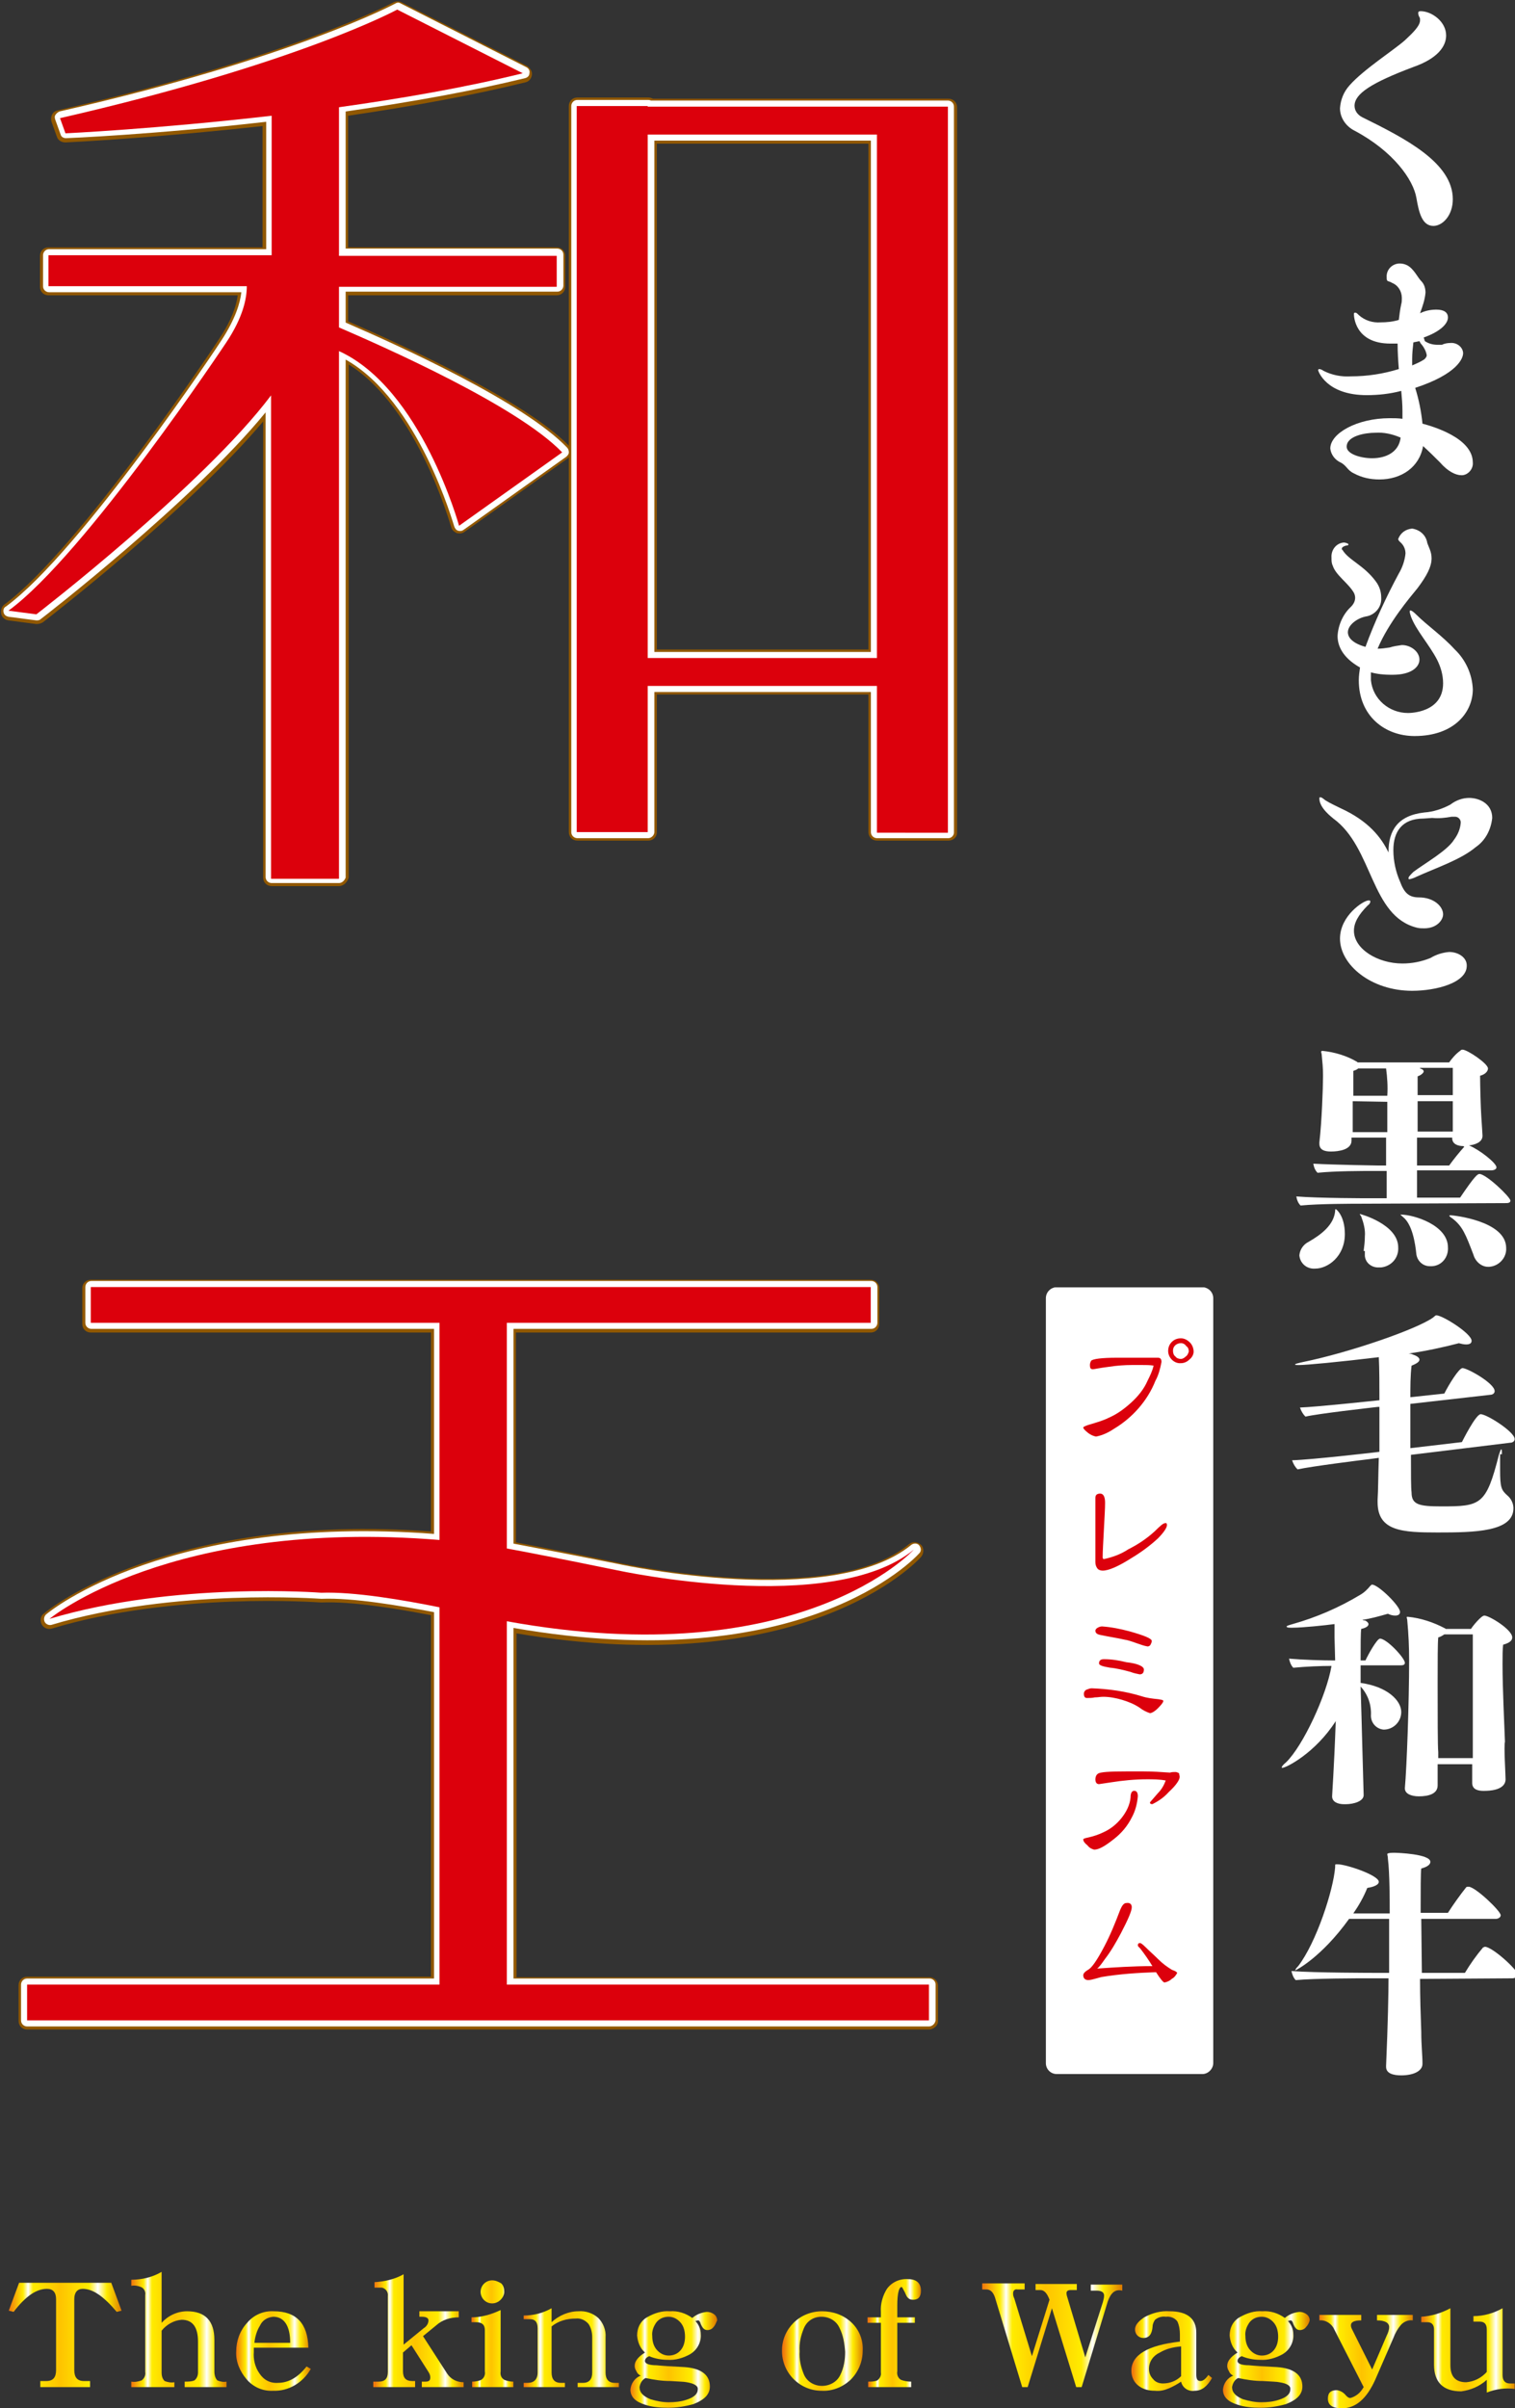 <?xml version="1.0" encoding="utf-8"?>
<!-- Generator: Adobe Illustrator 25.0.1, SVG Export Plug-In . SVG Version: 6.00 Build 0)  -->
<svg version="1.1" id="レイヤー_1" xmlns="http://www.w3.org/2000/svg" xmlns:xlink="http://www.w3.org/1999/xlink" x="0px"
	 y="0px" width="249.8px" height="397px" viewBox="0 0 249.8 397" style="enable-background:new 0 0 249.8 397;"
	 xml:space="preserve">
<rect x="0" y="0" width="249.8" height="397" fill="#333333" stroke="none"/>
<style type="text/css">
	.st0{fill:#FFFFFF;}
	.st1{fill:url(#パス_24943_1_);}
	.st2{fill:url(#パス_24944_1_);}
	.st3{fill:url(#パス_24945_1_);}
	.st4{fill:url(#パス_24946_1_);}
	.st5{fill:url(#パス_24947_1_);}
	.st6{fill:url(#パス_24948_1_);}
	.st7{fill:url(#パス_24949_1_);}
	.st8{fill:url(#パス_24950_1_);}
	.st9{fill:url(#パス_24951_1_);}
	.st10{fill:url(#パス_24952_1_);}
	.st11{fill:url(#パス_24953_1_);}
	.st12{fill:url(#パス_24954_1_);}
	.st13{fill:url(#パス_24955_1_);}
	.st14{fill:url(#パス_24956_1_);}
	.st15{fill:#915800;}
	.st16{fill:#DC000C;}
</style>
<g id="グループ_9023" transform="translate(-564.553 -4214.22)">
	<g id="グループ_8863" transform="translate(-632.703 3956.764)">
		<path id="パス_26091" class="st0" d="M1420.6,279c-1.4-0.7-2.4-2.1-2.4-3.7c0.1-1.4,0.6-2.7,1.6-3.8c2.3-2.6,7.3-5.8,9.1-7.4
			c1.4-1.3,2.5-2.4,2.5-3.3c0-0.2,0-0.4-0.1-0.5c-0.1-0.2-0.2-0.4-0.2-0.7c0-0.2,0.1-0.3,0.4-0.3c1.8,0,4.2,1.7,4.2,4
			c0,1.8-1.4,3.8-5.4,5.2c-6.9,2.6-9.7,4.4-9.7,6.4c0,0.8,0.5,1.5,1.3,1.9c7.1,3.5,14.9,7.5,14.9,13.5c0,2.7-1.7,4.4-3.2,4.4
			c-1.9,0-2.4-2.3-2.8-4.6C1430.3,287.1,1427,282.4,1420.6,279z"/>
		<path id="パス_26092" class="st0" d="M1432.2,313.7c0.6,0.4,1.3,0.6,2.1,0.6c0.2,0,0.5,0,0.7,0c0.4-0.2,0.9-0.3,1.4-0.3
			c1-0.1,2,0.6,2.1,1.6c0,0,0,0.1,0,0.1c0,0.8-0.9,3.4-7.9,5.7c0.6,1.9,1,3.9,1.2,5.9c1.5,0.4,8.3,2.3,8.3,6.4c0.1,1-0.7,2-1.7,2.1
			c-0.1,0-0.2,0-0.2,0c-0.9,0-2.2-0.6-3.5-2.1c-0.9-0.9-1.8-1.8-2.8-2.7c-0.6,3.5-3.6,5.5-7.2,5.5c-1.5,0-2.9-0.3-4.2-1
			c-1.1-0.5-1.2-1.3-2.2-1.8c-0.9-0.4-1.6-1.3-1.7-2.3c0-2.5,4.4-5,9.8-5c0.7,0,1.4,0,2.1,0.1c0-0.4,0-0.9,0-1.3
			c0-1.1-0.1-2.2-0.2-3.3c-1.9,0.5-3.8,0.7-5.7,0.7c-6.7,0-8-4-8-4.1c0-0.1,0.1-0.2,0.1-0.2c0,0,0,0,0,0c0.3,0,0.5,0.1,0.8,0.3
			c1.4,0.7,2.9,1,4.5,0.9c2.7,0,5.3-0.4,7.9-1.2c-0.1-1.3-0.2-2.7-0.2-4.2c-0.4,0-0.8,0-1.2,0c-5.9,0-6-4.6-6-4.8
			c0-0.2,0-0.3,0.2-0.3s0.3,0.1,0.6,0.4c1,0.9,2.3,1.3,3.6,1.2c1,0,2-0.1,3-0.4c0.1-0.8,0.2-1.7,0.4-2.6c0.1-0.3,0.1-0.7,0.1-1
			c0-1.1-0.6-2.1-1.6-2.5c-0.6-0.4-0.9-0.1-0.9-0.8v-0.1c-0.1-1.2,0.8-2.2,2-2.3c0.1,0,0.1,0,0.2,0c0.4,0,0.8,0.1,1.2,0.3
			c1.1,0.6,1.7,2,2.3,2.6c0.5,0.5,0.7,1.2,0.7,1.9c-0.1,1.2-0.5,2.3-0.9,3.4c0.8-0.4,1.7-0.6,2.7-0.6c1.3,0,1.9,0.5,1.9,1.3
			c0,1-1.2,2.3-4,3.3L1432.2,313.7z M1424,328.8c-1.6,0-4.7,0.5-4.7,2.3c0,1.2,2.3,1.9,4.2,1.9c2.3,0,4.4-1,4.7-3.4
			C1426.8,329,1425.4,328.7,1424,328.8L1424,328.8z M1430.3,313.9c-0.1,0.9-0.2,1.8-0.2,2.7c0,0.4,0,0.8,0,1.1c0.7-0.3,1.4-0.6,2-1
			c0.2-0.2,0.4-0.4,0.4-0.7c-0.1-0.6-0.4-1.2-0.8-1.7c-0.2-0.2-0.3-0.4-0.4-0.6L1430.3,313.9z"/>
		<path id="パス_26093" class="st0" d="M1426.6,368.7c-1.1,0-2.2-0.1-3.3-0.4c0,0.2,0,0.4,0,0.6c0,0.2,0,0.4,0,0.7
			c0.3,3.1,3,5.4,6.1,5.4c0.3,0,5.8,0,5.8-4.9c0-1.4-0.4-2.7-1-3.9c-1.3-2.5-3.5-4.9-4.3-7.1c-0.1-0.3-0.2-0.6-0.2-0.8
			c0-0.1,0-0.2,0.1-0.2c0.2,0,0.5,0.2,1,0.7c1.7,1.7,4.3,3.5,6.3,5.7c1.8,1.7,2.9,4.1,3,6.6c0,3.7-3,7.7-9.6,7.7
			c-4.9,0-9.2-3.3-9.2-9.2c0-0.7,0.1-1.4,0.2-2.1c-3-1.7-3.7-3.7-3.7-5.2c0.1-1.8,0.9-3.6,2.2-4.8c0.4-0.4,0.7-0.9,0.7-1.5
			c0-0.3-0.1-0.6-0.2-0.8c-0.9-1.6-3-2.9-3.5-4.5c-0.2-0.4-0.2-0.8-0.2-1.3c-0.1-1.3,0.8-2.4,2-2.5c0.4,0,0.8,0.2,0.8,0.3
			c0,0.1-0.1,0.2-0.4,0.2c-0.4,0.1-0.7,0.3-0.7,0.5c0,0.1,0,0.2,0.1,0.2c1,1.7,3.5,2.5,5.5,5.2c0.6,0.8,0.9,1.7,0.9,2.7
			c0.1,1.6-1.1,2.9-2.6,3.1c-1.4,0.3-2.9,1.4-2.9,2.6c0,0.6,0.4,1.7,2.9,2.4c1.5-4.1,3.4-8.2,5.5-12.1c0.6-1,1-2.2,1.1-3.3
			c0-0.7-0.3-1.4-0.9-1.9c-0.2-0.2-0.3-0.3-0.3-0.5c0.4-1,1.2-1.6,2.3-1.7c1.3,0.2,2.3,1.1,2.5,2.4c0.1,0.3,0.3,0.7,0.4,1
			c0.2,0.5,0.3,1,0.3,1.5c0,1.4-0.8,2.9-2.3,4.9c-1.3,1.6-4.8,5.7-6.6,10c0.7,0,1.3-0.1,2-0.2c0.6-0.2,1.3-0.3,2-0.4
			c1.5,0,2.9,1.1,2.9,2.4c0,1.2-1.3,2.5-4.4,2.5L1426.6,368.7z"/>
		<path id="パス_26094" class="st0" d="M1432,392.4c-3.6,0-5,2.2-5,5.2c0,1.8,0.4,3.6,1.1,5.2c0.7,1.9,1.5,2.6,3.1,2.6
			c2.5,0,4,1.5,4,2.8c0,0.9-1,2.3-3.1,2.3c-0.4,0-0.8,0-1.2-0.1c-7.7-1.9-7.2-13.2-13.8-18c-0.2-0.2-2.3-1.7-2.3-3.3
			c0-0.2,0-0.2,0.2-0.2c0.2,0,0.4,0.2,0.8,0.5c0.8,0.5,1.7,0.9,2.5,1.3c4.6,2.1,6.7,4.8,7.9,7.3v-0.1c0-3.5,1.5-6,5.9-6.5
			c1.5-0.1,3-0.6,4.3-1.3c0.9-0.7,2-1.1,3.1-1.1c1.6,0,3.8,0.9,3.8,3.3c-0.2,1.9-1.1,3.7-2.7,4.8c-2.5,2.1-6.5,3.4-9.8,4.9
			c-0.4,0.2-0.7,0.3-1.1,0.4c-0.2,0-0.2,0-0.2-0.2c0-0.2,0.3-0.5,0.8-1c1.7-1.3,5.6-3.5,6.7-5.3c0.6-0.8,1-1.7,1.1-2.7
			c0.1-0.6-0.4-1.1-0.9-1.1c-0.1,0-0.2,0-0.2,0c-0.1,0-0.3,0-0.4,0c-1.1,0.2-2.1,0.3-3.2,0.2L1432,392.4z M1430.1,420.8
			c-6.8,0-11.9-4.3-11.9-8.6c0-3.8,3.9-6.3,4.7-6.3c0.2,0,0.3,0,0.3,0.2c0,0.2-0.2,0.5-0.4,0.6c-1.6,1.6-2.3,2.9-2.3,4.2
			c0,3,3.9,5.4,8,5.4c1.6,0,3.1-0.3,4.6-0.9c1-0.6,2-0.9,3.1-1c1.5,0,2.9,0.9,2.9,2.2C1439.2,419.5,1434,420.8,1430.1,420.8
			L1430.1,420.8z"/>
		<path id="パス_26095" class="st0" d="M1422,455.9c-1.6,0-7.3,0-10.3,0.3c-0.4-0.4-0.6-0.9-0.7-1.5c3.7,0.3,11.8,0.3,11.8,0.3
			h3.1c0-0.8,0-2.5,0-4.5h-2.3c-1.6,0-6.2,0-9.1,0.3c-0.4-0.4-0.6-0.9-0.7-1.5c3.6,0.2,10.6,0.3,10.6,0.3h1.4V445h-5.7v0.5
			c0,1.5-2.1,1.8-3.4,1.8c-1.1,0-1.9-0.3-1.9-1.3v-0.2c0.4-3.4,0.6-9.1,0.6-10.8v-0.4c0-1.1-0.1-2.1-0.2-3.1c0-0.3-0.1-0.5-0.1-0.6
			c0-0.1,0-0.2,0.2-0.2c2,0.2,4,0.8,5.7,1.8c0,0,0,0,0.1,0.1h15.1c0.5-0.7,1.1-1.4,1.8-1.9c0.1-0.1,0.2-0.2,0.4-0.2
			c0.8,0,4.2,2.3,4.2,3.1c0,0.5-0.5,1-1.3,1.2c0,1.6,0.1,5.3,0.2,6.7c0.1,1.6,0.2,3,0.2,3.2c0,1.1-1.3,1.5-2.3,1.6l0.1,0
			c1.7,0.7,4.5,2.9,4.5,3.6c0,0.4-0.6,0.5-0.8,0.5h-12.3v4.5h7.1c2.5-3.7,2.9-3.9,3.2-3.9c1.1,0,5.1,3.8,5.1,4.4
			c0,0.4-0.5,0.4-0.8,0.4L1422,455.9z M1411.5,464.4c0.1-1,0.7-1.8,1.5-2.2c2.1-1.2,4.2-2.8,4.4-5.1c0-0.2,0-0.3,0.1-0.3
			s1.5,1.1,1.5,4.1c0,3.7-2.8,5.7-4.9,5.7C1412.7,466.7,1411.6,465.7,1411.5,464.4L1411.5,464.4z M1420.3,439v3.9l0,1.2h5.7
			c0-1.8,0-3.6,0-5L1420.3,439z M1421.2,433.6c-0.2,0.2-0.5,0.3-0.8,0.4c0,1,0,2.4,0,4.1h5.6c0.1-1.5,0-3-0.2-4.5L1421.2,433.6z
			 M1422.1,463.7c0.1-0.8,0.2-1.6,0.2-2.4c0.1-1.1-0.2-2.2-0.6-3.3c-0.2-0.3-0.3-0.4-0.2-0.4c0.1,0,6.3,1.7,6.3,5.5
			c0.1,1.7-1.1,3.1-2.8,3.3c-0.1,0-0.2,0-0.3,0c-1.2,0.1-2.3-0.7-2.4-1.9c0-0.1,0-0.3,0-0.4V463.7z M1430.8,464.3
			c-0.2-2-0.7-5-2.2-6.2c-0.2-0.2-0.4-0.3-0.4-0.4c0-0.1,0,0,0.1,0c2,0,7.7,1.7,7.7,5.4c0.1,1.6-1,3-2.6,3.1c-0.1,0-0.2,0-0.4,0
			C1431.9,466.2,1431,465.4,1430.8,464.3L1430.8,464.3z M1436.8,439h-5.8c0,1.5,0,3.3,0,5h5.8c0-0.6,0-1.3,0-2.2L1436.8,439z
			 M1431.4,433.6c0.4,0.1,0.6,0.3,0.6,0.5c0,0.2-0.4,0.6-1,0.8v3.1h5.8c0-1.4,0-3,0-4.5H1431.4z M1438.5,446.4
			c-0.8,0-1.8-0.3-1.8-1.3V445h-5.8v4.6h5.3c0.8-1.1,1.6-2.1,2.5-3.1l0,0L1438.5,446.4z M1440.2,464.3c-1.3-3.4-1.8-4.7-3.5-6
			c-0.2-0.1-0.4-0.3-0.5-0.4c0,0,0.1-0.1,0.2-0.1c0.4,0,9.2,0.9,9.2,5.4c0.1,1.6-1.2,3-2.8,3.1c-0.1,0-0.1,0-0.2,0
			C1441.5,466.3,1440.5,465.4,1440.2,464.3L1440.2,464.3z"/>
		<path id="パス_26096" class="st0" d="M1444.6,497.2c0,0.7,0,1.7,0,2.6c0,2.9,0.2,3.3,1.2,4.2c0.6,0.5,1,1.3,1,2.1
			c0,3.9-6.4,4-12.5,4c-5.8,0-9.9-0.2-9.9-5v-0.4c0.1-1.5,0.1-4,0.2-6.9l-1.5,0.2c-1.7,0.2-9.6,1.2-11.9,1.7
			c-0.4-0.4-0.7-0.9-0.9-1.5c3.3-0.1,13.6-1.3,13.6-1.3l0.8-0.1v-7.4l-0.3,0c-1.7,0.2-9.7,1.1-11.9,1.6c-0.4-0.4-0.7-0.9-0.9-1.5
			c2.8-0.1,11.1-1,13.1-1.2c0-2.3,0-5.2-0.1-7.1c-6.6,0.8-12,1.3-13.2,1.3c-0.4,0-0.6,0-0.6-0.1c0-0.1,0.4-0.2,1.3-0.4
			c7.8-1.6,18.7-5.4,21.4-7.3c0.4-0.3,0.4-0.4,0.6-0.4c1,0,5.8,3,5.8,4.2c0,0.4-0.3,0.6-0.9,0.6c-0.4,0-0.8-0.1-1.2-0.2
			c-2.7,0.7-5.5,1.3-8.3,1.7c0.3,0,0.6,0.1,0.8,0.2c0.6,0.2,1,0.5,1,0.8c0,0.3-0.3,0.6-1.3,1c-0.2,1.7-0.2,3.4-0.2,5.2l5.6-0.6
			c0.7-1.4,2.4-4.2,3-4.2c0.8,0,5.3,2.5,5.3,3.8c0,0.4-0.4,0.6-0.7,0.6l-13.2,1.5c0,2.3,0,4.9,0,7.3l8.5-1c0.1-0.2,2.3-4.6,3.1-4.6
			c1,0,5.6,2.9,5.6,4.1c0,0.4-0.4,0.6-0.7,0.6l-16.4,2c0,3,0,5.5,0.1,6.2c0,2,1.2,2.3,4.9,2.3c6.5,0,7.4-0.2,9.5-8.5
			c0.2-0.6,0.3-0.9,0.4-0.9c0.1,0,0.1,0.3,0.1,0.8L1444.6,497.2z"/>
		<path id="パス_26097" class="st0" d="M1422.1,553.4c0,1-1.6,1.5-3,1.5h-0.2c-1.1,0-2-0.4-2-1.3v0c0-0.4,0.3-4.1,0.6-12.4
			c-3.4,5.3-8.2,7.7-8.8,7.7c-0.1,0-0.1,0-0.1-0.1c0-0.1,0.2-0.4,0.7-0.8c2.8-2.7,6.7-11.1,7.5-15.9c-1.8,0-4.2,0.1-6.3,0.3
			c-0.4-0.4-0.6-1-0.7-1.5c2.3,0.2,5.5,0.3,7.6,0.3l-0.1-3.8c0-0.8,0-1.5,0-2.2c-1.5,0.2-5.2,0.6-7,0.6c-0.5,0-0.9,0-0.9-0.2
			c0-0.1,0.3-0.2,1-0.4c3.9-1.1,7.6-2.7,11.1-4.8c0.7-0.4,1.2-0.9,1.7-1.5c0.2-0.2,0.2-0.2,0.3-0.2c1,0,4.6,3.5,4.6,4.5
			c0,0.4-0.3,0.6-0.8,0.6c-0.4,0-0.8-0.1-1.2-0.3c-1.4,0.4-2.8,0.8-4.2,1c0.1,0.1,0.3,0.1,0.4,0.1c0.3,0.1,0.6,0.4,0.6,0.6
			c0,0.3-0.3,0.6-1.2,0.8c-0.1,0.7-0.1,2.6-0.1,5.2h0.8c0.4-0.9,1.9-3.6,2.4-3.6c1.1,0,4.1,3.2,4.1,4c0,0.4-0.5,0.4-0.7,0.4h-6.6
			v2.9c4.4,0.6,6.7,2.9,6.7,4.8c0,1.6-1.3,2.9-2.9,2.9c0,0,0,0,0,0c-1.2-0.1-2.1-1.1-2.1-2.3c0,0,0,0,0,0c0.1-1.8-0.5-3.5-1.7-4.8
			C1421.8,541.8,1422,550.4,1422.1,553.4L1422.1,553.4z M1445.5,550.8c0,0.8-0.6,1.9-3.6,1.9c-0.9,0-1.9-0.2-1.9-1.3v0
			c0-0.5,0-1.8,0-3.1h-5.7c0,1.6,0,3.3,0,3.5v0c0,1.4-1.5,1.8-3.1,1.8c-1.2,0-2.3-0.4-2.3-1.3v-0.1c0.3-3.3,0.7-14,0.7-21.1
			c0-2.1-0.1-4.3-0.3-6.4c0-0.3-0.1-0.5-0.1-0.6c0-0.1,0-0.1,0.2-0.1c2.1,0.2,4.2,0.9,6.1,1.9c0,0,0.1,0,0.1,0.1h4.2
			c0.3-0.5,1.7-2.2,2.2-2.2c0.8,0,4.6,2.3,4.6,3.6c0,0.5-0.4,0.9-1.5,1.2c-0.1,0.8-0.1,1.9-0.1,3.2c0,4.1,0.3,9.9,0.4,12.8
			C1445.2,545.3,1445.5,549.9,1445.5,550.8L1445.5,550.8z M1440.1,526.9h-4.7c-0.3,0.2-0.6,0.4-1,0.5c-0.1,0.9-0.1,4-0.1,7.5
			c0,5,0,10.6,0.1,11.4v1h5.7V526.9z"/>
		<path id="パス_26098" class="st0" d="M1431.4,583.7c0,3,0.1,6,0.2,8.7c0,2.3,0.2,3.8,0.2,5.3v0c0,1.2-1.5,1.9-3.5,1.9
			c-1.3,0-2.5-0.3-2.5-1.4v-0.2c0.3-6.8,0.4-12,0.4-14.4h-3.2c-1.7,0-9.1,0-12.1,0.3c-0.4-0.4-0.6-1-0.7-1.5
			c3.8,0.3,13.7,0.3,13.7,0.3h2.4c0-3,0-6.1,0-8.9h-6.6c-4.6,6.4-8.8,8.5-8.9,8.5c0,0,0,0,0,0c0.1-0.3,0.3-0.5,0.5-0.7
			c3-3.9,5.8-12.5,6.1-16.3c0-0.4,0-0.5,0.1-0.5h0.3c1.4,0,6.8,1.8,6.8,2.9c0,0.4-0.6,0.8-1.9,1c-0.6,1.5-1.4,2.9-2.3,4.2h6
			c0-1.8,0-6.7-0.3-9c0-0.4-0.1-0.6-0.1-0.8c0,0,0-0.2,1.1-0.2c0.6,0,6,0.2,6,1.5c0,0.4-0.4,0.8-1.5,1.1c-0.1,0.6-0.1,3.5-0.1,7.3
			h4.5c0.9-1.4,1.9-2.8,3-4.2c0.1-0.1,0.2-0.1,0.4-0.1c1.1,0,5.3,4,5.3,4.7c0,0.4-0.5,0.6-0.8,0.6h-12.3l0.1,8.9h7.1
			c0.9-1.5,1.9-2.9,3-4.2c0.1,0,0.2-0.1,0.3-0.1c1.2,0,5.4,3.8,5.4,4.6c0,0.4-0.6,0.6-0.8,0.6L1431.4,583.7z"/>
	</g>
	<g id="グループ_8464" transform="translate(566 4588.757)">
		
			<linearGradient id="パス_24943_1_" gradientUnits="userSpaceOnUse" x1="-335.447" y1="84.291" x2="-334.447" y2="84.291" gradientTransform="matrix(18.579 0 0 -17.155 6232.27 1456.42)">
			<stop  offset="6.000000e-03" style="stop-color:#F0770D"/>
			<stop  offset="0.129" style="stop-color:#FFEC00"/>
			<stop  offset="0.138" style="stop-color:#FFEF2F"/>
			<stop  offset="0.159" style="stop-color:#FFF8A4"/>
			<stop  offset="0.174" style="stop-color:#FFFFFF"/>
			<stop  offset="0.181" style="stop-color:#FFFCD9"/>
			<stop  offset="0.207" style="stop-color:#FFF03E"/>
			<stop  offset="0.219" style="stop-color:#FFEC00"/>
			<stop  offset="0.455" style="stop-color:#FEC300"/>
			<stop  offset="0.713" style="stop-color:#FFEC00"/>
			<stop  offset="0.729" style="stop-color:#FFEF2F"/>
			<stop  offset="0.765" style="stop-color:#FFF8A4"/>
			<stop  offset="0.792" style="stop-color:#FFFFFF"/>
			<stop  offset="0.871" style="stop-color:#FFEC00"/>
			<stop  offset="0.928" style="stop-color:#F0BD00"/>
			<stop  offset="1" style="stop-color:#DD7C00"/>
		</linearGradient>
		<path id="パス_24943" class="st1" d="M17.8,6.6c-2.1-2.5-3.9-3.8-5.6-3.8c-0.9,0-1.4,0.6-1.4,1.7v11.7c0,1.2,0.5,1.8,1.6,1.8h1
			v1H5.2v-1h1c1.1,0,1.6-0.6,1.6-1.8V4.5c0-1.1-0.5-1.7-1.5-1.7c-1.8,0-3.6,1.3-5.5,3.8L0,6.4l1.7-4.6h15.2l1.7,4.6L17.8,6.6z"/>
		
			<linearGradient id="パス_24944_1_" gradientUnits="userSpaceOnUse" x1="-332.006" y1="84.645" x2="-331.006" y2="84.645" gradientTransform="matrix(15.73 0 0 -18.987 5242.664 1616.659)">
			<stop  offset="6.000000e-03" style="stop-color:#F0770D"/>
			<stop  offset="0.129" style="stop-color:#FFEC00"/>
			<stop  offset="0.138" style="stop-color:#FFEF2F"/>
			<stop  offset="0.159" style="stop-color:#FFF8A4"/>
			<stop  offset="0.174" style="stop-color:#FFFFFF"/>
			<stop  offset="0.181" style="stop-color:#FFFCD9"/>
			<stop  offset="0.207" style="stop-color:#FFF03E"/>
			<stop  offset="0.219" style="stop-color:#FFEC00"/>
			<stop  offset="0.455" style="stop-color:#FEC300"/>
			<stop  offset="0.713" style="stop-color:#FFEC00"/>
			<stop  offset="0.729" style="stop-color:#FFEF2F"/>
			<stop  offset="0.765" style="stop-color:#FFF8A4"/>
			<stop  offset="0.792" style="stop-color:#FFFFFF"/>
			<stop  offset="0.871" style="stop-color:#FFEC00"/>
			<stop  offset="0.928" style="stop-color:#F0BD00"/>
			<stop  offset="1" style="stop-color:#DD7C00"/>
		</linearGradient>
		<path id="パス_24944" class="st2" d="M29,19v-0.9c0.6,0,1.1,0,1.6-0.2c0.4-0.3,0.6-0.8,0.6-1.3v-5.1c0-2.4-0.9-3.6-2.7-3.6
			c-1.3,0.1-2.5,0.8-3.3,1.8v6.9c0,0.7,0.2,1.1,0.5,1.4c0.5,0.2,1.1,0.3,1.6,0.2V19h-7.1v-0.9c0.6,0.1,1.1,0,1.7-0.2
			c0.4-0.3,0.7-0.8,0.6-1.4V3.8c0.1-0.5-0.2-1.1-0.7-1.3c-0.5-0.2-1-0.3-1.6-0.2V1.3c1.7,0,3.5-0.4,5-1.3v8.4
			c1.1-1.2,2.6-1.9,4.2-1.9c3,0,4.5,1.6,4.5,4.7v5.2c0,0.7,0.2,1.2,0.5,1.5c0.5,0.2,1,0.3,1.5,0.2V19L29,19z"/>
		
			<linearGradient id="パス_24945_1_" gradientUnits="userSpaceOnUse" x1="-325.572" y1="83.145" x2="-324.572" y2="83.145" gradientTransform="matrix(12.225 0 0 -13.076 4017.538 1100.26)">
			<stop  offset="6.000000e-03" style="stop-color:#F0770D"/>
			<stop  offset="0.129" style="stop-color:#FFEC00"/>
			<stop  offset="0.138" style="stop-color:#FFEF2F"/>
			<stop  offset="0.159" style="stop-color:#FFF8A4"/>
			<stop  offset="0.174" style="stop-color:#FFFFFF"/>
			<stop  offset="0.181" style="stop-color:#FFFCD9"/>
			<stop  offset="0.207" style="stop-color:#FFF03E"/>
			<stop  offset="0.219" style="stop-color:#FFEC00"/>
			<stop  offset="0.455" style="stop-color:#FEC300"/>
			<stop  offset="0.713" style="stop-color:#FFEC00"/>
			<stop  offset="0.729" style="stop-color:#FFEF2F"/>
			<stop  offset="0.765" style="stop-color:#FFF8A4"/>
			<stop  offset="0.792" style="stop-color:#FFFFFF"/>
			<stop  offset="0.871" style="stop-color:#FFEC00"/>
			<stop  offset="0.928" style="stop-color:#F0BD00"/>
			<stop  offset="1" style="stop-color:#DD7C00"/>
		</linearGradient>
		<path id="パス_24945" class="st3" d="M43.6,19.6c-1.7,0.1-3.3-0.6-4.4-1.9c-1.1-1.3-1.8-2.9-1.7-4.6c0-1.7,0.6-3.4,1.8-4.7
			c1.1-1.3,2.7-2,4.4-1.9c3.7,0,5.6,2,5.7,6h-9v0.7c-0.1,1.2,0.2,2.5,0.9,3.5c0.7,1.1,1.8,1.7,3.1,1.6c1.7,0,3.3-0.9,4.7-2.7
			l0.7,0.4C48.5,18.3,46.1,19.7,43.6,19.6z M43.6,7.4c-1,0.1-1.8,0.6-2.2,1.5c-0.5,0.8-0.8,1.8-0.9,2.8h5.9
			C46.4,8.9,45.4,7.4,43.6,7.4L43.6,7.4z"/>
		
			<linearGradient id="パス_24946_1_" gradientUnits="userSpaceOnUse" x1="-330.568" y1="84.573" x2="-329.568" y2="84.573" gradientTransform="matrix(14.783 0 0 -18.583 4947.034 1581.322)">
			<stop  offset="6.000000e-03" style="stop-color:#F0770D"/>
			<stop  offset="0.129" style="stop-color:#FFEC00"/>
			<stop  offset="0.138" style="stop-color:#FFEF2F"/>
			<stop  offset="0.159" style="stop-color:#FFF8A4"/>
			<stop  offset="0.174" style="stop-color:#FFFFFF"/>
			<stop  offset="0.181" style="stop-color:#FFFCD9"/>
			<stop  offset="0.207" style="stop-color:#FFF03E"/>
			<stop  offset="0.219" style="stop-color:#FFEC00"/>
			<stop  offset="0.455" style="stop-color:#FEC300"/>
			<stop  offset="0.713" style="stop-color:#FFEC00"/>
			<stop  offset="0.729" style="stop-color:#FFEF2F"/>
			<stop  offset="0.765" style="stop-color:#FFF8A4"/>
			<stop  offset="0.792" style="stop-color:#FFFFFF"/>
			<stop  offset="0.871" style="stop-color:#FFEC00"/>
			<stop  offset="0.928" style="stop-color:#F0BD00"/>
			<stop  offset="1" style="stop-color:#DD7C00"/>
		</linearGradient>
		<path id="パス_24946" class="st4" d="M68.1,19v-0.9h0.6c0.6,0,0.8-0.2,0.8-0.7c0-0.3-0.1-0.6-0.3-0.9l-2.8-4.4l-1.4,1.2v3.1
			c0,1.1,0.5,1.6,1.5,1.6h0.5V19h-6.9v-0.9H61c1,0,1.5-0.5,1.5-1.6V4c0.1-0.7-0.4-1.3-1-1.4c-0.1,0-0.2,0-0.4,0h-0.8V1.7
			c1.7-0.1,3.4-0.5,4.8-1.3V12l3.3-2.7C68.9,9,69.2,8.5,69.2,8c0-0.4-0.4-0.6-1.1-0.6h-0.4V6.5h6.5v1c-1.4,0-2.7,0.4-3.7,1.3
			l-2.2,1.8l4,6.2c0.6,0.9,1.6,1.4,2.7,1.4V19L68.1,19z"/>
		
			<linearGradient id="パス_24947_1_" gradientUnits="userSpaceOnUse" x1="-303.31" y1="84.416" x2="-302.31" y2="84.416" gradientTransform="matrix(6.903 0 0 -17.759 2170.158 1509.219)">
			<stop  offset="6.000000e-03" style="stop-color:#F0770D"/>
			<stop  offset="0.129" style="stop-color:#FFEC00"/>
			<stop  offset="0.138" style="stop-color:#FFEF2F"/>
			<stop  offset="0.159" style="stop-color:#FFF8A4"/>
			<stop  offset="0.174" style="stop-color:#FFFFFF"/>
			<stop  offset="0.181" style="stop-color:#FFFCD9"/>
			<stop  offset="0.207" style="stop-color:#FFF03E"/>
			<stop  offset="0.219" style="stop-color:#FFEC00"/>
			<stop  offset="0.455" style="stop-color:#FEC300"/>
			<stop  offset="0.713" style="stop-color:#FFEC00"/>
			<stop  offset="0.729" style="stop-color:#FFEF2F"/>
			<stop  offset="0.765" style="stop-color:#FFF8A4"/>
			<stop  offset="0.792" style="stop-color:#FFFFFF"/>
			<stop  offset="0.871" style="stop-color:#FFEC00"/>
			<stop  offset="0.928" style="stop-color:#F0BD00"/>
			<stop  offset="1" style="stop-color:#DD7C00"/>
		</linearGradient>
		<path id="パス_24947" class="st5" d="M76.4,19v-0.9c0.5,0,1.1-0.1,1.5-0.3c0.5-0.3,0.7-0.9,0.6-1.4V9.6c0-0.9-0.5-1.3-1.5-1.3
			h-0.7V7.5c1.7,0,3.3-0.5,4.8-1.2v10.1c-0.1,0.6,0.1,1.1,0.6,1.4c0.5,0.2,1,0.3,1.5,0.3V19L76.4,19z M81.1,4.6
			c-0.4,0.4-0.9,0.6-1.4,0.6c-1.1,0-1.9-0.9-1.9-1.9c0-1.1,0.9-1.9,1.9-1.9c0.5,0,1,0.2,1.5,0.5c0.4,0.4,0.5,0.9,0.5,1.4
			C81.7,3.7,81.5,4.2,81.1,4.6L81.1,4.6z"/>
		
			<linearGradient id="パス_24948_1_" gradientUnits="userSpaceOnUse" x1="-332.006" y1="83.104" x2="-331.006" y2="83.104" gradientTransform="matrix(15.73 0 0 -12.965 5307.381 1089.954)">
			<stop  offset="6.000000e-03" style="stop-color:#F0770D"/>
			<stop  offset="0.129" style="stop-color:#FFEC00"/>
			<stop  offset="0.138" style="stop-color:#FFEF2F"/>
			<stop  offset="0.159" style="stop-color:#FFF8A4"/>
			<stop  offset="0.174" style="stop-color:#FFFFFF"/>
			<stop  offset="0.181" style="stop-color:#FFFCD9"/>
			<stop  offset="0.207" style="stop-color:#FFF03E"/>
			<stop  offset="0.219" style="stop-color:#FFEC00"/>
			<stop  offset="0.455" style="stop-color:#FEC300"/>
			<stop  offset="0.713" style="stop-color:#FFEC00"/>
			<stop  offset="0.729" style="stop-color:#FFEF2F"/>
			<stop  offset="0.765" style="stop-color:#FFF8A4"/>
			<stop  offset="0.792" style="stop-color:#FFFFFF"/>
			<stop  offset="0.871" style="stop-color:#FFEC00"/>
			<stop  offset="0.928" style="stop-color:#F0BD00"/>
			<stop  offset="1" style="stop-color:#DD7C00"/>
		</linearGradient>
		<path id="パス_24948" class="st6" d="M93.8,19v-0.7h0.9c1,0,1.5-0.6,1.5-1.7v-5.8c0-0.8-0.2-1.6-0.6-2.2c-0.5-0.6-1.3-1-2.1-0.9
			C92,7.7,90.6,8.1,89.5,9v7.6c0,1.1,0.5,1.7,1.5,1.7h0.7V19h-6.8v-0.7h0.7c1,0,1.6-0.6,1.6-1.7V9.3c0-1-0.4-1.5-1.3-1.5h-1V7.2
			c1.6,0,3.2-0.4,4.6-1.2v2.3c1.2-1.1,2.8-1.8,4.4-1.8c1.2-0.1,2.4,0.3,3.3,1.1c0.8,0.8,1.3,2,1.2,3.2v5.8c0,1.1,0.5,1.7,1.5,1.7
			h0.7V19L93.8,19z"/>
		
			<linearGradient id="パス_24949_1_" gradientUnits="userSpaceOnUse" x1="-329.581" y1="84.008" x2="-328.581" y2="84.008" gradientTransform="matrix(14.196 0 0 -15.929 4781.167 1352.688)">
			<stop  offset="6.000000e-03" style="stop-color:#F0770D"/>
			<stop  offset="0.129" style="stop-color:#FFEC00"/>
			<stop  offset="0.138" style="stop-color:#FFEF2F"/>
			<stop  offset="0.159" style="stop-color:#FFF8A4"/>
			<stop  offset="0.174" style="stop-color:#FFFFFF"/>
			<stop  offset="0.181" style="stop-color:#FFFCD9"/>
			<stop  offset="0.207" style="stop-color:#FFF03E"/>
			<stop  offset="0.219" style="stop-color:#FFEC00"/>
			<stop  offset="0.455" style="stop-color:#FEC300"/>
			<stop  offset="0.713" style="stop-color:#FFEC00"/>
			<stop  offset="0.729" style="stop-color:#FFEF2F"/>
			<stop  offset="0.765" style="stop-color:#FFF8A4"/>
			<stop  offset="0.792" style="stop-color:#FFFFFF"/>
			<stop  offset="0.871" style="stop-color:#FFEC00"/>
			<stop  offset="0.928" style="stop-color:#F0BD00"/>
			<stop  offset="1" style="stop-color:#DD7C00"/>
		</linearGradient>
		<path id="パス_24949" class="st7" d="M116.2,9.1c-0.2,0.3-0.6,0.5-1,0.5c-0.5,0-0.8-0.3-1.1-1c-0.1-0.4-0.3-0.6-0.4-0.6
			c-0.2,0-0.3,0.1-0.5,0.1c0.6,0.6,0.9,1.4,0.9,2.2c0.1,1.3-0.6,2.6-1.8,3.3c-1.1,0.6-2.4,1-3.7,0.9c-1,0-2.1-0.2-3-0.6
			c-0.5,0.2-0.7,0.5-0.7,0.8c0,0.4,0.6,0.7,1.9,0.7c1,0.1,2.5,0.2,4.6,0.3c2.8,0.2,4.2,1.3,4.2,3.2c0,1.3-0.9,2.2-2.7,2.9
			c-1.4,0.4-2.8,0.6-4.2,0.6c-1.3,0-2.6-0.1-3.8-0.5c-1.6-0.5-2.4-1.3-2.4-2.5c0.1-1,0.7-1.9,1.7-2.3c-0.3-0.1-0.6-0.4-0.7-0.7
			c-0.2-0.3-0.3-0.6-0.3-0.9c0-0.8,0.6-1.5,1.7-2.2c-0.8-0.7-1.2-1.7-1.3-2.8c0-1.3,0.6-2.5,1.8-3.1c1.1-0.6,2.3-1,3.6-0.9
			c1.3-0.1,2.6,0.3,3.7,1.1c0.7-0.6,1.5-0.9,2.4-1c0.4,0,0.8,0.1,1.2,0.4c0.3,0.2,0.5,0.6,0.5,1C116.6,8.4,116.5,8.8,116.2,9.1z
			 M111.8,18.2c-0.4-0.1-1.3-0.1-2.7-0.2c-1.4,0-2.7-0.2-4.1-0.5c-0.6,0.3-0.9,0.9-1,1.5c0,0.9,0.6,1.5,1.8,2c1,0.3,2,0.5,3,0.5
			c1,0,2-0.1,2.9-0.4c1.3-0.4,1.9-1,1.9-1.7C113.7,18.8,113,18.4,111.8,18.2L111.8,18.2z M110.8,8.4c-0.5-0.6-1.2-1-2-1
			c-0.8,0-1.5,0.3-2,0.9c-0.5,0.7-0.8,1.5-0.7,2.3c0,0.8,0.2,1.6,0.7,2.2c0.5,0.6,1.2,1,2,1c0.8,0,1.5-0.3,2-0.9
			c0.5-0.6,0.7-1.4,0.7-2.2C111.5,9.8,111.3,9,110.8,8.4L110.8,8.4z"/>
		
			<linearGradient id="パス_24950_1_" gradientUnits="userSpaceOnUse" x1="-327.784" y1="83.147" x2="-326.784" y2="83.147" gradientTransform="matrix(13.239 0 0 -13.079 4467.158 1100.577)">
			<stop  offset="6.000000e-03" style="stop-color:#F0770D"/>
			<stop  offset="0.129" style="stop-color:#FFEC00"/>
			<stop  offset="0.138" style="stop-color:#FFEF2F"/>
			<stop  offset="0.159" style="stop-color:#FFF8A4"/>
			<stop  offset="0.174" style="stop-color:#FFFFFF"/>
			<stop  offset="0.181" style="stop-color:#FFFCD9"/>
			<stop  offset="0.207" style="stop-color:#FFF03E"/>
			<stop  offset="0.219" style="stop-color:#FFEC00"/>
			<stop  offset="0.455" style="stop-color:#FEC300"/>
			<stop  offset="0.713" style="stop-color:#FFEC00"/>
			<stop  offset="0.729" style="stop-color:#FFEF2F"/>
			<stop  offset="0.765" style="stop-color:#FFF8A4"/>
			<stop  offset="0.792" style="stop-color:#FFFFFF"/>
			<stop  offset="0.871" style="stop-color:#FFEC00"/>
			<stop  offset="0.928" style="stop-color:#F0BD00"/>
			<stop  offset="1" style="stop-color:#DD7C00"/>
		</linearGradient>
		<path id="パス_24950" class="st8" d="M138.8,17.8c-1.3,1.2-3,1.9-4.8,1.8c-3.6,0-6.6-3-6.5-6.7c0-1.7,0.7-3.3,1.9-4.5
			c1.2-1.2,2.9-1.9,4.7-1.9c1.8,0,3.5,0.6,4.8,1.8c1.3,1.2,2,2.9,1.9,4.7C140.8,14.8,140.1,16.5,138.8,17.8z M137,9.3
			c-0.5-1.2-1.7-1.9-3-1.9c-1.3,0-2.4,0.7-2.9,1.9c-0.5,1.2-0.8,2.5-0.7,3.8c-0.1,1.3,0.2,2.6,0.7,3.8c0.5,1.2,1.7,1.9,3,1.9
			c1.3,0,2.5-0.7,3-1.8c0.6-1.2,0.8-2.5,0.8-3.8C137.8,11.8,137.6,10.5,137,9.3L137,9.3z"/>
		
			<linearGradient id="パス_24951_1_" gradientUnits="userSpaceOnUse" x1="-313.816" y1="84.416" x2="-312.816" y2="84.416" gradientTransform="matrix(8.688 0 0 -17.762 2868.154 1509.47)">
			<stop  offset="6.000000e-03" style="stop-color:#F0770D"/>
			<stop  offset="0.129" style="stop-color:#FFEC00"/>
			<stop  offset="0.138" style="stop-color:#FFEF2F"/>
			<stop  offset="0.159" style="stop-color:#FFF8A4"/>
			<stop  offset="0.174" style="stop-color:#FFFFFF"/>
			<stop  offset="0.181" style="stop-color:#FFFCD9"/>
			<stop  offset="0.207" style="stop-color:#FFF03E"/>
			<stop  offset="0.219" style="stop-color:#FFEC00"/>
			<stop  offset="0.455" style="stop-color:#FEC300"/>
			<stop  offset="0.713" style="stop-color:#FFEC00"/>
			<stop  offset="0.729" style="stop-color:#FFEF2F"/>
			<stop  offset="0.765" style="stop-color:#FFF8A4"/>
			<stop  offset="0.792" style="stop-color:#FFFFFF"/>
			<stop  offset="0.871" style="stop-color:#FFEC00"/>
			<stop  offset="0.928" style="stop-color:#F0BD00"/>
			<stop  offset="1" style="stop-color:#DD7C00"/>
		</linearGradient>
		<path id="パス_24951" class="st9" d="M149.1,4.6c-0.4,0-0.7-0.1-1-0.5c-0.2-0.3-0.3-0.7-0.5-1c-0.2-0.4-0.3-0.6-0.4-0.6
			c-0.4,0-0.7,1-0.7,3v2h2.9v0.9h-2.9v8c-0.1,0.5,0.1,1.1,0.6,1.4c0.5,0.2,1.1,0.3,1.7,0.3V19h-7.1v-0.9c0.5,0,1,0,1.5-0.2
			c0.4-0.3,0.7-0.8,0.6-1.3V8.4h-2.2V7.5h2.2V6.6c-0.1-1.3,0.3-2.7,1-3.8c0.8-1.1,2.1-1.7,3.5-1.6c1.4,0,2.1,0.7,2.1,1.9
			C150.4,4.1,150,4.6,149.1,4.6z"/>
		
			<linearGradient id="パス_24952_1_" gradientUnits="userSpaceOnUse" x1="-339.118" y1="84.292" x2="-338.118" y2="84.292" gradientTransform="matrix(23.028 0 0 -17.16 7969.696 1456.861)">
			<stop  offset="6.000000e-03" style="stop-color:#F0770D"/>
			<stop  offset="0.129" style="stop-color:#FFEC00"/>
			<stop  offset="0.138" style="stop-color:#FFEF2F"/>
			<stop  offset="0.159" style="stop-color:#FFF8A4"/>
			<stop  offset="0.174" style="stop-color:#FFFFFF"/>
			<stop  offset="0.181" style="stop-color:#FFFCD9"/>
			<stop  offset="0.207" style="stop-color:#FFF03E"/>
			<stop  offset="0.219" style="stop-color:#FFEC00"/>
			<stop  offset="0.455" style="stop-color:#FEC300"/>
			<stop  offset="0.713" style="stop-color:#FFEC00"/>
			<stop  offset="0.729" style="stop-color:#FFEF2F"/>
			<stop  offset="0.765" style="stop-color:#FFF8A4"/>
			<stop  offset="0.792" style="stop-color:#FFFFFF"/>
			<stop  offset="0.871" style="stop-color:#FFEC00"/>
			<stop  offset="0.928" style="stop-color:#F0BD00"/>
			<stop  offset="1" style="stop-color:#DD7C00"/>
		</linearGradient>
		<path id="パス_24952" class="st10" d="M181.2,4.9L176.9,19h-0.9L172,6l-4,13h-0.9l-4.5-14.8c-0.3-0.9-0.8-1.3-1.4-1.3h-0.7v-1h7
			v1h-1.2c-0.4-0.1-0.7,0.2-0.7,0.6c0,0.1,0,0.1,0,0.2c0,0.2,0.1,0.5,0.2,0.7l2.9,9.5l2.9-9.3c-0.4-1.1-0.9-1.6-1.5-1.6h-0.8v-1h6.8
			v1h-1c-0.5,0-0.7,0.2-0.7,0.5c0,0.3,0.1,0.6,0.2,0.9l2.9,9.7l2.9-9.1c0.1-0.4,0.2-0.7,0.2-1.1c0-0.5-0.4-0.8-1.2-0.8h-1v-1h5.2v1
			C182.4,2.8,181.7,3.5,181.2,4.9z"/>
		
			<linearGradient id="パス_24953_1_" gradientUnits="userSpaceOnUse" x1="-327.834" y1="83.155" x2="-326.834" y2="83.155" gradientTransform="matrix(13.264 0 0 -13.103 4533.613 1102.624)">
			<stop  offset="6.000000e-03" style="stop-color:#F0770D"/>
			<stop  offset="0.129" style="stop-color:#FFEC00"/>
			<stop  offset="0.138" style="stop-color:#FFEF2F"/>
			<stop  offset="0.159" style="stop-color:#FFF8A4"/>
			<stop  offset="0.174" style="stop-color:#FFFFFF"/>
			<stop  offset="0.181" style="stop-color:#FFFCD9"/>
			<stop  offset="0.207" style="stop-color:#FFF03E"/>
			<stop  offset="0.219" style="stop-color:#FFEC00"/>
			<stop  offset="0.455" style="stop-color:#FEC300"/>
			<stop  offset="0.713" style="stop-color:#FFEC00"/>
			<stop  offset="0.729" style="stop-color:#FFEF2F"/>
			<stop  offset="0.765" style="stop-color:#FFF8A4"/>
			<stop  offset="0.792" style="stop-color:#FFFFFF"/>
			<stop  offset="0.871" style="stop-color:#FFEC00"/>
			<stop  offset="0.928" style="stop-color:#F0BD00"/>
			<stop  offset="1" style="stop-color:#DD7C00"/>
		</linearGradient>
		<path id="パス_24953" class="st11" d="M195.6,19.6c-1.1,0.2-2.1-0.5-2.3-1.5c-0.6,0.4-1.3,0.8-2,1.1c-0.7,0.3-1.5,0.5-2.3,0.4
			c-1,0-1.9-0.2-2.7-0.8c-0.8-0.6-1.2-1.5-1.2-2.5c0-2.6,2.7-4.2,8-4.8v-1.2c0-0.7-0.1-1.4-0.4-2.1c-0.4-0.6-1.2-0.9-1.9-0.8
			c-0.7-0.1-1.3,0.1-1.8,0.5c-0.2,0.3-0.4,0.7-0.4,1.1c-0.1,1.3-0.6,1.9-1.5,1.9c-0.8,0-1.4-0.6-1.4-1.4c0,0,0,0,0,0
			c0-0.7,0.5-1.3,1.5-2c1.3-0.7,2.7-1.1,4.2-1c2.9,0,4.4,1.2,4.4,3.5v6.9c0,0.8,0.2,1.1,0.7,1.1c0.4,0,0.8-0.3,1.3-1l0.6,0.5
			C197.6,18.9,196.7,19.6,195.6,19.6z M193.2,12.3c-1.2,0.1-2.4,0.4-3.4,1c-1.1,0.5-1.8,1.5-1.8,2.7c0,0.6,0.2,1.2,0.7,1.7
			c0.4,0.5,1,0.7,1.6,0.7c1.1,0,2.2-0.4,3-1.2V12.3z"/>
		
			<linearGradient id="パス_24954_1_" gradientUnits="userSpaceOnUse" x1="-329.586" y1="84.008" x2="-328.586" y2="84.008" gradientTransform="matrix(14.199 0 0 -15.93 4879.977 1352.696)">
			<stop  offset="6.000000e-03" style="stop-color:#F0770D"/>
			<stop  offset="0.129" style="stop-color:#FFEC00"/>
			<stop  offset="0.138" style="stop-color:#FFEF2F"/>
			<stop  offset="0.159" style="stop-color:#FFF8A4"/>
			<stop  offset="0.174" style="stop-color:#FFFFFF"/>
			<stop  offset="0.181" style="stop-color:#FFFCD9"/>
			<stop  offset="0.207" style="stop-color:#FFF03E"/>
			<stop  offset="0.219" style="stop-color:#FFEC00"/>
			<stop  offset="0.455" style="stop-color:#FEC300"/>
			<stop  offset="0.713" style="stop-color:#FFEC00"/>
			<stop  offset="0.729" style="stop-color:#FFEF2F"/>
			<stop  offset="0.765" style="stop-color:#FFF8A4"/>
			<stop  offset="0.792" style="stop-color:#FFFFFF"/>
			<stop  offset="0.871" style="stop-color:#FFEC00"/>
			<stop  offset="0.928" style="stop-color:#F0BD00"/>
			<stop  offset="1" style="stop-color:#DD7C00"/>
		</linearGradient>
		<path id="パス_24954" class="st12" d="M213.9,9.1c-0.2,0.3-0.6,0.5-1,0.5c-0.5,0-0.8-0.3-1.1-1c-0.1-0.4-0.3-0.6-0.4-0.6
			c-0.2,0-0.3,0.1-0.5,0.1c0.6,0.6,0.9,1.4,0.9,2.2c0.1,1.3-0.6,2.6-1.8,3.3c-1.1,0.6-2.4,1-3.7,0.9c-1,0-2.1-0.2-3-0.6
			c-0.5,0.2-0.7,0.5-0.7,0.8c0,0.4,0.6,0.7,1.9,0.7c1,0.1,2.5,0.2,4.6,0.3c2.8,0.2,4.2,1.3,4.2,3.2c0,1.3-0.9,2.2-2.7,2.9
			c-1.4,0.4-2.8,0.6-4.2,0.6c-1.3,0-2.6-0.1-3.8-0.5c-1.6-0.5-2.4-1.3-2.4-2.5c0.1-1,0.7-1.9,1.7-2.3c-0.3-0.1-0.6-0.4-0.7-0.7
			c-0.2-0.3-0.3-0.6-0.3-0.9c0-0.8,0.6-1.5,1.7-2.2c-0.8-0.7-1.2-1.7-1.3-2.8c0-1.3,0.6-2.5,1.8-3.1c1.1-0.6,2.3-1,3.6-0.9
			c1.3-0.1,2.6,0.3,3.7,1.1c0.7-0.6,1.5-0.9,2.4-1c0.4,0,0.8,0.1,1.2,0.4c0.3,0.2,0.5,0.6,0.5,1C214.4,8.4,214.2,8.8,213.9,9.1z
			 M209.5,18.2c-0.4-0.1-1.3-0.1-2.7-0.2c-1.4,0-2.7-0.2-4.1-0.5c-0.6,0.3-0.9,0.9-1,1.5c0,0.9,0.6,1.5,1.8,2c1,0.3,2,0.5,3,0.5
			c1,0,2-0.1,2.9-0.4c1.3-0.4,1.9-1,1.9-1.7C211.4,18.8,210.8,18.4,209.5,18.2L209.5,18.2z M208.6,8.4c-0.5-0.6-1.2-1-2-1
			c-0.8,0-1.5,0.3-2,0.9c-0.5,0.7-0.8,1.5-0.7,2.3c0,0.8,0.2,1.6,0.7,2.2c0.5,0.6,1.2,1,2,1c0.8,0,1.5-0.3,2-0.9
			c0.5-0.6,0.7-1.4,0.7-2.2C209.3,9.8,209.1,9,208.6,8.4L208.6,8.4z"/>
		
			<linearGradient id="パス_24955_1_" gradientUnits="userSpaceOnUse" x1="-331.73" y1="83.866" x2="-330.73" y2="83.866" gradientTransform="matrix(15.539 0 0 -15.375 5370.775 1304.245)">
			<stop  offset="6.000000e-03" style="stop-color:#F0770D"/>
			<stop  offset="0.129" style="stop-color:#FFEC00"/>
			<stop  offset="0.138" style="stop-color:#FFEF2F"/>
			<stop  offset="0.159" style="stop-color:#FFF8A4"/>
			<stop  offset="0.174" style="stop-color:#FFFFFF"/>
			<stop  offset="0.181" style="stop-color:#FFFCD9"/>
			<stop  offset="0.207" style="stop-color:#FFF03E"/>
			<stop  offset="0.219" style="stop-color:#FFEC00"/>
			<stop  offset="0.455" style="stop-color:#FEC300"/>
			<stop  offset="0.713" style="stop-color:#FFEC00"/>
			<stop  offset="0.729" style="stop-color:#FFEF2F"/>
			<stop  offset="0.765" style="stop-color:#FFF8A4"/>
			<stop  offset="0.792" style="stop-color:#FFFFFF"/>
			<stop  offset="0.871" style="stop-color:#FFEC00"/>
			<stop  offset="0.928" style="stop-color:#F0BD00"/>
			<stop  offset="1" style="stop-color:#DD7C00"/>
		</linearGradient>
		<path id="パス_24955" class="st13" d="M229.5,8.8c-0.5,0.6-0.9,1.3-1.2,2.1l-3,6.9c-1.4,3.1-3.2,4.7-5.5,4.7
			c-1.5,0-2.3-0.5-2.3-1.6c0-1,0.5-1.4,1.5-1.4c0.6,0.1,1.1,0.4,1.5,0.9c0.2,0.2,0.4,0.4,0.7,0.4c0.4-0.1,0.8-0.3,1.2-0.6
			c0.4-0.3,0.7-0.7,1-1.2l-5-9.8c-0.5-0.8-1.4-1.3-2.3-1.2V7.1h6.9V8c-1.2,0-1.7,0.3-1.7,0.8c0,0.3,0.1,0.5,0.2,0.7l3.3,6.6l2.4-5.6
			c0.2-0.4,0.4-0.9,0.4-1.4c0-0.7-0.7-1.1-2-1.1V7.1h5.9V8C230.8,7.9,230,8.2,229.5,8.8z"/>
		
			<linearGradient id="パス_24956_1_" gradientUnits="userSpaceOnUse" x1="-331.612" y1="83.439" x2="-330.612" y2="83.439" gradientTransform="matrix(15.459 0 0 -13.924 5359.322 1174.706)">
			<stop  offset="6.000000e-03" style="stop-color:#F0770D"/>
			<stop  offset="0.129" style="stop-color:#FFEC00"/>
			<stop  offset="0.138" style="stop-color:#FFEF2F"/>
			<stop  offset="0.159" style="stop-color:#FFF8A4"/>
			<stop  offset="0.174" style="stop-color:#FFFFFF"/>
			<stop  offset="0.181" style="stop-color:#FFFCD9"/>
			<stop  offset="0.207" style="stop-color:#FFF03E"/>
			<stop  offset="0.219" style="stop-color:#FFEC00"/>
			<stop  offset="0.455" style="stop-color:#FEC300"/>
			<stop  offset="0.713" style="stop-color:#FFEC00"/>
			<stop  offset="0.729" style="stop-color:#FFEF2F"/>
			<stop  offset="0.765" style="stop-color:#FFF8A4"/>
			<stop  offset="0.792" style="stop-color:#FFFFFF"/>
			<stop  offset="0.871" style="stop-color:#FFEC00"/>
			<stop  offset="0.928" style="stop-color:#F0BD00"/>
			<stop  offset="1" style="stop-color:#DD7C00"/>
		</linearGradient>
		<path id="パス_24956" class="st14" d="M243.7,19.9v-2.1c-1.2,1.1-2.7,1.7-4.2,1.9c-3,0-4.5-1.5-4.5-4.4V9.5
			c0-0.8-0.4-1.2-1.1-1.2h-1V7.4c1.7-0.1,3.3-0.6,4.8-1.4v9.4c0,1.9,0.9,2.8,2.6,2.8c1.3-0.1,2.5-0.7,3.4-1.7v-7
			c0-0.9-0.4-1.3-1.2-1.3h-1V7.3c1.7,0,3.4-0.5,4.8-1.3v11c0,0.9,0.4,1.4,1.2,1.4h0.8v0.9C246.8,19.1,245.2,19.3,243.7,19.9z"/>
	</g>
	<g id="グループ_8877" transform="translate(-519.953 -616)">
		<g>
			<rect id="長方形_4430_1_" x="1179.6" y="4847.7" class="st15" width="11.7" height="119.7"/>
			<path class="st15" d="M1191.4,4968.8h-11.7c-0.8,0-1.4-0.6-1.4-1.4v-119.7c0-0.8,0.6-1.4,1.4-1.4h11.7c0.8,0,1.4,0.6,1.4,1.4
				v119.7C1192.8,4968.2,1192.2,4968.8,1191.4,4968.8z M1181.1,4965.9h8.9v-116.8h-8.9V4965.9z"/>
		</g>
		<g>
			<path id="合体_2_1_" class="st15" d="M1229.1,4967.4v-24.1h-45.5v-4.6h45.5v-86.3h-45.5v-4.6h57.2v119.7H1229.1z"/>
			<path class="st15" d="M1240.9,4968.8h-11.8c-0.8,0-1.4-0.6-1.4-1.4v-22.7h-44c-0.8,0-1.4-0.6-1.4-1.4v-4.6c0-0.8,0.6-1.4,1.4-1.4
				h44v-83.4h-44c-0.8,0-1.4-0.6-1.4-1.4v-4.6c0-0.8,0.6-1.4,1.4-1.4h57.2c0.8,0,1.4,0.6,1.4,1.4v119.7
				C1242.3,4968.2,1241.7,4968.8,1240.9,4968.8z M1230.6,4965.9h8.9v-116.8h-54.3v1.7h44c0.8,0,1.4,0.6,1.4,1.4v86.3
				c0,0.8-0.6,1.4-1.4,1.4h-44v1.7h44c0.8,0,1.4,0.6,1.4,1.4V4965.9z"/>
		</g>
		<g>
			<path id="合体_3_1_" class="st15" d="M1129.2,4974.8v-79.4c-11.2,14.9-38.7,36.1-38.7,36.1l-4.6-0.6
				c12.7-9.3,35.9-44.2,35.9-44.2c2.8-4.2,3.4-7.3,3.4-9.3h-32.7v-5.1h36.8v-23c-19.1,2.2-34,2.9-34,2.9l-0.9-2.5
				c39.3-9,55.6-17.9,55.6-17.9l20.7,10.5c-9.7,2.4-20.3,4.2-30.3,5.6v24.5h35.9v5.1h-35.9v6.7c7.4,3.2,29.4,12.9,36.8,20.6
				l-17,12.1c0,0-6.2-22.6-19.8-28.8v87H1129.2z"/>
			<path class="st15" d="M1140.4,4976.3h-11.1c-0.8,0-1.4-0.6-1.4-1.4v-75.2c-12.2,14.5-35.3,32.3-36.3,33.1
				c-0.3,0.2-0.7,0.3-1.1,0.3l-4.6-0.6c-0.6-0.1-1.1-0.5-1.2-1.1s0.1-1.2,0.5-1.5c12.3-9,35.3-43.5,35.5-43.9c2-3,2.8-5.4,3-7.1
				h-31.2c-0.8,0-1.4-0.6-1.4-1.4v-5.1c0-0.8,0.6-1.4,1.4-1.4h35.3v-20c-18.1,2-32.3,2.7-32.5,2.7c-0.6,0-1.2-0.3-1.4-0.9l-0.9-2.5
				c-0.1-0.4-0.1-0.8,0.1-1.2c0.2-0.4,0.5-0.6,1-0.7c38.5-8.8,55.1-17.7,55.3-17.8c0.4-0.2,0.9-0.2,1.3,0l20.7,10.5
				c0.5,0.3,0.9,0.9,0.8,1.5s-0.5,1.1-1.1,1.2c-8.5,2.1-18.3,3.9-29.2,5.5v21.7h34.4c0.8,0,1.4,0.6,1.4,1.4v5.1
				c0,0.8-0.6,1.4-1.4,1.4h-34.4v4.3c9.2,4,29.2,13.1,36.4,20.5c0.3,0.3,0.4,0.7,0.4,1.1c0,0.4-0.3,0.8-0.6,1l-17,12.1
				c-0.4,0.3-0.9,0.3-1.3,0.2c-0.4-0.2-0.8-0.5-0.9-1c-0.1-0.2-5.5-19.7-16.9-26.8v84.6C1141.8,4975.6,1141.2,4976.3,1140.4,4976.3z
				 M1130.7,4973.4h8.2v-85.5c0-0.5,0.2-1,0.7-1.2c0.4-0.3,0.9-0.3,1.4-0.1c11.8,5.4,18.1,22,20,27.8l13.9-9.9
				c-8.3-7.3-28.8-16.4-35.1-19.1c-0.5-0.2-0.9-0.8-0.9-1.3v-6.7c0-0.8,0.6-1.4,1.4-1.4h34.4v-2.2h-34.4c-0.8,0-1.4-0.6-1.4-1.4
				v-24.5c0-0.7,0.5-1.3,1.2-1.4c9.7-1.4,18.5-2.9,26.3-4.7l-16.5-8.4c-3.4,1.7-19.6,9.4-53.4,17.3c4.2-0.2,17-1,32.5-2.8
				c0.4,0,0.8,0.1,1.1,0.4s0.5,0.7,0.5,1.1v23c0,0.8-0.6,1.4-1.4,1.4h-35.3v2.2h31.3c0.8,0,1.4,0.6,1.4,1.4c0,3-1.2,6.4-3.6,10.1
				c-0.9,1.3-20.6,30.9-33.6,42.4l0.7,0.1c3.7-2.9,27.8-21.9,37.9-35.4c0.4-0.5,1-0.7,1.6-0.5c0.6,0.2,1,0.7,1,1.4V4973.4z"/>
		</g>
		<g>
			<rect id="長方形_4439_1_" x="1179.6" y="4847.7" class="st0" width="11.7" height="119.7"/>
			<path class="st0" d="M1191.4,4968.4h-11.7c-0.5,0-1-0.4-1-1v-119.7c0-0.5,0.4-1,1-1h11.7c0.5,0,1,0.4,1,1v119.7
				C1192.4,4967.9,1191.9,4968.4,1191.4,4968.4z M1180.6,4966.4h9.8v-117.7h-9.8V4966.4z"/>
		</g>
		<g>
			<path id="合体_5_1_" class="st0" d="M1229.1,4967.4v-24.1h-45.5v-4.6h45.5v-86.3h-45.5v-4.6h57.2v119.7H1229.1z"/>
			<path class="st0" d="M1240.9,4968.4h-11.8c-0.5,0-1-0.4-1-1v-23.1h-44.5c-0.5,0-1-0.4-1-1v-4.6c0-0.5,0.4-1,1-1h44.5v-84.3h-44.5
				c-0.5,0-1-0.4-1-1v-4.6c0-0.5,0.4-1,1-1h57.2c0.5,0,1,0.4,1,1v119.7C1241.8,4967.9,1241.4,4968.4,1240.9,4968.4z M1230.1,4966.4
				h9.8v-117.7h-55.3v2.7h44.5c0.5,0,1,0.4,1,1v86.3c0,0.5-0.4,1-1,1h-44.5v2.7h44.5c0.5,0,1,0.4,1,1V4966.4z"/>
		</g>
		<g>
			<path id="合体_6_1_" class="st0" d="M1129.2,4974.8v-79.4c-11.2,14.9-38.7,36.1-38.7,36.1l-4.6-0.6
				c12.7-9.3,35.9-44.2,35.9-44.2c2.8-4.2,3.4-7.3,3.4-9.3h-32.7v-5.1h36.8v-23c-19.1,2.2-34,2.9-34,2.9l-0.9-2.5
				c39.3-9,55.6-17.9,55.6-17.9l20.7,10.5c-9.7,2.4-20.3,4.2-30.3,5.6v24.5h35.9v5.1h-35.9v6.7c7.4,3.2,29.4,12.9,36.8,20.6
				l-17,12.1c0,0-6.2-22.6-19.8-28.8v87H1129.2z"/>
			<path class="st0" d="M1140.4,4975.8h-11.1c-0.5,0-1-0.4-1-1v-76.6c-12,14.7-36.8,33.9-37.1,34.1c-0.2,0.2-0.5,0.2-0.7,0.2
				l-4.6-0.6c-0.4-0.1-0.7-0.3-0.8-0.7c-0.1-0.4,0-0.8,0.4-1c12.4-9.1,35.4-43.6,35.6-44c2.2-3.4,3-6,3.2-7.8h-31.7
				c-0.5,0-1-0.4-1-1v-5.1c0-0.5,0.4-1,1-1h35.8v-21c-18.4,2.1-32.8,2.7-33,2.7c-0.4,0-0.8-0.2-0.9-0.6l-0.9-2.5
				c-0.1-0.3-0.1-0.6,0.1-0.8c0.1-0.2,0.4-0.4,0.6-0.5c38.6-8.8,55.2-17.7,55.4-17.8c0.3-0.2,0.6-0.2,0.9,0l20.7,10.5
				c0.4,0.2,0.6,0.6,0.5,1c0,0.4-0.3,0.7-0.7,0.8c-8.6,2.1-18.5,3.9-29.6,5.5v22.6h34.9c0.5,0,1,0.4,1,1v5.1c0,0.5-0.4,1-1,1h-34.9
				v5.1c9,3.9,29.3,13.1,36.5,20.6c0.2,0.2,0.3,0.5,0.3,0.8c0,0.3-0.2,0.5-0.4,0.7l-17,12.1c-0.3,0.2-0.6,0.2-0.9,0.1
				c-0.3-0.1-0.5-0.4-0.6-0.7c-0.1-0.2-5.8-20.7-17.9-27.5v85.4C1141.3,4975.4,1140.9,4975.8,1140.4,4975.8z M1130.2,4973.9h9.2v-86
				c0-0.3,0.2-0.6,0.4-0.8c0.3-0.2,0.6-0.2,0.9-0.1c12.1,5.5,18.4,23.1,19.9,28.1l15-10.6c-8.1-7.5-29.2-16.8-35.7-19.6
				c-0.4-0.2-0.6-0.5-0.6-0.9v-6.7c0-0.5,0.4-1,1-1h34.9v-3.2h-34.9c-0.5,0-1-0.4-1-1v-24.5c0-0.5,0.4-0.9,0.8-1
				c10.2-1.4,19.5-3.1,27.6-5l-17.9-9.1c-2.9,1.5-19.7,9.5-54.4,17.5l0.3,0.8c3.2-0.2,16.7-0.9,33.2-2.8c0.3,0,0.5,0.1,0.8,0.2
				c0.2,0.2,0.3,0.4,0.3,0.7v23c0,0.5-0.4,1-1,1h-35.8v3.2h31.8c0.5,0,1,0.4,1,1c0,2-0.6,5.4-3.5,9.9c-0.9,1.4-21.4,32.2-34.3,43
				l2,0.3c3.1-2.4,27.8-21.9,38.2-35.7c0.2-0.3,0.7-0.5,1.1-0.3c0.4,0.1,0.7,0.5,0.7,0.9V4973.9z"/>
		</g>
		<rect id="長方形_4448" x="1179.6" y="4847.7" class="st16" width="11.7" height="119.7"/>
		<path id="合体_8" class="st16" d="M1229.1,4967.4v-24.1h-45.5v-4.6h45.5v-86.3h-45.5v-4.6h57.2v119.7H1229.1z"/>
		<path id="合体_9" class="st16" d="M1129.2,4974.8v-79.4c-11.2,14.9-38.7,36.1-38.7,36.1l-4.6-0.6c12.7-9.3,35.9-44.2,35.9-44.2
			c2.8-4.2,3.4-7.3,3.4-9.3h-32.7v-5.1h36.8v-23c-19.1,2.2-34,2.9-34,2.9l-0.9-2.5c39.3-9,55.6-17.9,55.6-17.9l20.7,10.5
			c-9.7,2.4-20.3,4.2-30.3,5.6v24.5h35.9v5.1h-35.9v6.7c7.4,3.2,29.4,12.9,36.8,20.6l-17,12.1c0,0-6.2-22.6-19.8-28.8v87H1129.2z"/>
	</g>
	<g id="グループ_8876" transform="translate(-688.379 -421)">
		<g>
			<path id="合体_4_1_" class="st15" d="M1257.4,4968.3v-5.9h68v-62.2c-5.9-1.2-14.1-2.6-19.5-2.4c0,0-24.1-1.9-44.8,4.3
				c0,0,20-16.6,64.3-13v-35.8h-57.5v-5.9h128.6v5.9h-60v37.2c3.3,0.6,8.9,1.7,18.2,3.6c0,0,35.4,7.7,48.9-3.4
				c0,0-18.7,20.6-67.1,11.8v59.9h69.6v5.9H1257.4z"/>
			<path class="st15" d="M1406.1,4969.8h-148.7c-0.8,0-1.4-0.6-1.4-1.4v-5.9c0-0.8,0.6-1.4,1.4-1.4h66.6v-59.6
				c-5.7-1.1-13.1-2.3-18-2.1c-0.1,0-0.1,0-0.2,0c-0.2,0-24.1-1.8-44.3,4.3c-0.7,0.2-1.4-0.1-1.7-0.7c-0.3-0.6-0.2-1.4,0.4-1.8
				c0.8-0.7,20.5-16.6,63.8-13.5v-32.8h-56.1c-0.8,0-1.4-0.6-1.4-1.4v-5.9c0-0.8,0.6-1.4,1.4-1.4h128.6c0.8,0,1.4,0.6,1.4,1.4v5.9
				c0,0.8-0.6,1.4-1.4,1.4H1338v34.6c4.2,0.8,9.9,1.9,17.1,3.4c0.4,0.1,34.9,7.5,47.7-3.1c0.6-0.5,1.4-0.4,2,0.1
				c0.5,0.5,0.5,1.4,0,2c-0.8,0.9-19.3,20.6-66.7,12.6v56.7h68.1c0.8,0,1.4,0.6,1.4,1.4v5.9
				C1407.6,4969.1,1406.9,4969.8,1406.1,4969.8z M1258.8,4966.9h145.8v-3h-68.1c-0.8,0-1.4-0.6-1.4-1.4v-59.9c0-0.4,0.2-0.8,0.5-1.1
				c0.3-0.3,0.8-0.4,1.2-0.3c26,4.7,43.4,0.7,53.7-3.8c-15.6,2.5-34.9-1.6-36-1.9c-7.9-1.6-14-2.8-18.2-3.6
				c-0.7-0.1-1.2-0.7-1.2-1.4v-37.2c0-0.8,0.6-1.4,1.4-1.4h58.5v-3h-125.7v3h56.1c0.8,0,1.4,0.6,1.4,1.4v35.8c0,0.4-0.2,0.8-0.5,1.1
				c-0.3,0.3-0.7,0.4-1.1,0.4c-27.3-2.2-45.4,3.4-55,7.9c17.3-3.3,34.3-2.2,35.6-2.1c5.5-0.2,13.8,1.2,19.7,2.4
				c0.7,0.1,1.2,0.7,1.2,1.4v62.2c0,0.8-0.6,1.4-1.4,1.4h-66.6V4966.9z"/>
		</g>
		<g>
			<path id="合体_7_1_" class="st0" d="M1257.4,4968.3v-5.9h68v-62.2c-5.9-1.2-14.1-2.6-19.5-2.4c0,0-24.1-1.9-44.8,4.3
				c0,0,20-16.6,64.3-13v-35.8h-57.5v-5.9h128.6v5.9h-60v37.2c3.3,0.6,8.9,1.7,18.2,3.6c0,0,35.4,7.7,48.9-3.4
				c0,0-18.7,20.6-67.1,11.8v59.9h69.6v5.9H1257.4z"/>
			<path class="st0" d="M1406.1,4969.3h-148.7c-0.5,0-1-0.4-1-1v-5.9c0-0.5,0.4-1,1-1h67.1V4901c-5.8-1.1-13.4-2.4-18.5-2.2
				c0,0-0.1,0-0.1,0c-0.2,0-24.2-1.8-44.5,4.3c-0.4,0.1-0.9-0.1-1.1-0.5c-0.2-0.4-0.1-0.9,0.2-1.2c0.8-0.7,20.5-16.6,64-13.3v-33.8
				h-56.5c-0.5,0-1-0.4-1-1v-5.9c0-0.5,0.4-1,1-1h128.6c0.5,0,1,0.4,1,1v5.9c0,0.5-0.4,1-1,1h-59v35.4c4.2,0.8,10,1.9,17.5,3.4
				c0.4,0.1,35.1,7.5,48.1-3.2c0.4-0.3,1-0.3,1.3,0.1c0.3,0.4,0.4,0.9,0,1.3c-0.8,0.9-19.3,20.6-66.9,12.3v57.8h68.6
				c0.5,0,1,0.4,1,1v5.9C1407.1,4968.9,1406.6,4969.3,1406.1,4969.3z M1258.3,4967.4h146.8v-3.9h-68.6c-0.5,0-1-0.4-1-1v-59.9
				c0-0.3,0.1-0.6,0.3-0.7c0.2-0.2,0.5-0.3,0.8-0.2c29.3,5.3,47.7-0.4,57.5-5.5c-15.9,4-38.4-0.8-39.6-1.1c-7.9-1.6-14-2.8-18.2-3.6
				c-0.5-0.1-0.8-0.5-0.8-0.9v-37.2c0-0.5,0.4-1,1-1h59v-3.9h-126.7v3.9h56.5c0.5,0,1,0.4,1,1v35.8c0,0.3-0.1,0.5-0.3,0.7
				c-0.2,0.2-0.5,0.3-0.7,0.3c-30.9-2.5-50,5-58.5,9.6c18.6-4.2,37.9-2.9,39.1-2.8c5.5-0.2,13.7,1.2,19.7,2.4
				c0.5,0.1,0.8,0.5,0.8,0.9v62.2c0,0.5-0.4,1-1,1h-67.1V4967.4z"/>
		</g>
		<path id="合体_10" class="st16" d="M1257.4,4968.3v-5.9h68v-62.2c-5.9-1.2-14.1-2.6-19.5-2.4c0,0-24.1-1.9-44.8,4.3
			c0,0,20-16.6,64.3-13v-35.8h-57.5v-5.9h128.6v5.9h-60v37.2c3.3,0.6,8.9,1.7,18.2,3.6c0,0,35.4,7.7,48.9-3.4
			c0,0-18.7,20.6-67.1,11.8v59.9h69.6v5.9H1257.4z"/>
	</g>
	<g id="グループ_8879" transform="translate(2197 -177.952)">
		<g>
			<path id="長方形_4502_1_" class="st0" d="M-1432.5,4606.1v126.1c0,1-0.8,1.7-1.7,1.7h-24c-1,0-1.7-0.8-1.7-1.7l0,0v-126.1
				c0-1,0.8-1.7,1.7-1.7h24C-1433.3,4604.4-1432.5,4605.2-1432.5,4606.1z"/>
			<path class="st0" d="M-1434.2,4734.1h-24c-1,0-1.8-0.8-1.8-1.8v-126.1c0-1,0.8-1.8,1.8-1.8h24c1,0,1.8,0.8,1.8,1.8v126.1
				C-1432.4,4733.2-1433.2,4734.1-1434.2,4734.1z M-1458.2,4604.5c-0.9,0-1.6,0.7-1.6,1.6v126.1c0,0.9,0.7,1.6,1.6,1.6h24
				c0.9,0,1.6-0.7,1.6-1.6v-126.1c0-0.9-0.7-1.6-1.6-1.6H-1458.2z"/>
		</g>
		<g id="グループ_8878" transform="translate(-1453.836 4612.805)">
			<path id="パス_24928" class="st16" d="M12.9,3.9c-0.2,1.1-0.5,2.2-1,3.1c-1.3,3.3-3.8,6.1-6.8,7.9c-0.9,0.6-1.9,1.1-3,1.3
				c-0.5-0.1-0.9-0.3-1.3-0.6C0.3,15.2,0,14.9,0,14.7c0-0.1,0.4-0.3,1.1-0.5c1-0.3,2.1-0.6,3.1-1.1c1.4-0.6,2.6-1.5,3.7-2.5
				C9,9.6,10,8.4,10.6,7c0.4-0.8,0.8-1.6,1-2.5C11,4.4,10.3,4.4,9.6,4.4H8.1c-1.3,0-2.6,0.1-3.9,0.3C2.6,4.9,1.8,5.1,1.6,5.1
				c-0.4,0-0.5-0.2-0.5-0.7c0-0.3,0.1-0.5,0.2-0.7C1.6,3.4,3,3.2,5.6,3.2c0.6,0,1.5,0,2.7,0c1.2,0,2.2,0,2.8,0c0.1,0,0.3,0,0.6,0
				s0.5,0,0.6,0C12.7,3.2,12.9,3.4,12.9,3.9z M18.2,2.2c0,0.5-0.3,1-0.7,1.3c-0.4,0.4-0.9,0.6-1.4,0.6C15,4.2,14,3.2,14,2.1
				c0-0.6,0.2-1.1,0.6-1.5C15,0.2,15.5,0,16.1,0c0.6,0,1.1,0.3,1.5,0.7C18,1.1,18.2,1.7,18.2,2.2L18.2,2.2z M17.4,2.2
				c0-0.4-0.1-0.7-0.4-0.9c-0.2-0.3-0.5-0.5-0.9-0.5c-0.7,0-1.3,0.5-1.3,1.2c0,0,0,0,0,0.1c0,0.3,0.1,0.7,0.4,0.9
				c0.2,0.3,0.6,0.4,0.9,0.4c0.3,0,0.6-0.2,0.8-0.4C17.2,2.8,17.3,2.5,17.4,2.2L17.4,2.2z"/>
			<path id="パス_24929" class="st16" d="M13.8,30.8c0,0.4-0.5,1.2-1.5,2.2c-1.3,1.2-2.8,2.3-4.3,3.2c-2.2,1.4-3.8,2.1-4.8,2.1
				c-0.3,0-0.7-0.1-0.9-0.4c-0.2-0.3-0.3-0.6-0.3-1c0-0.1,0-0.2,0-0.3c0-0.1,0-0.2,0-0.3v-10c0-0.5,0.3-0.7,0.8-0.7
				c0.5,0,0.8,0.5,0.8,1.5c0,1-0.1,2.5-0.2,4.5c-0.1,2-0.2,3.5-0.2,4.5c0,0.2,0.1,0.3,0.2,0.3c1.4-0.3,2.8-0.8,4-1.6
				c1.6-0.8,3.1-1.8,4.4-3c0.9-0.9,1.4-1.3,1.6-1.3C13.7,30.4,13.8,30.5,13.8,30.8z"/>
			<path id="パス_24930" class="st16" d="M13.2,59.8c0,0.2-0.3,0.6-0.9,1.2s-1.1,0.8-1.3,0.8c-0.6-0.2-1.2-0.5-1.7-0.9
				c-0.9-0.6-1.9-1-2.9-1.3c-1-0.3-2.1-0.5-3.1-0.5c-0.5,0-0.9,0.1-1.4,0.1c-0.4,0.1-0.9,0.1-1.3,0.1c-0.3,0-0.5-0.2-0.5-0.7
				c0-0.3,0.2-0.6,0.5-0.7c0.3-0.1,0.5-0.2,0.8-0.2c2.8,0.1,5.6,0.5,8.2,1.3c0.9,0.3,1.8,0.4,2.8,0.5C12.9,59.6,13.2,59.6,13.2,59.8
				z M11.3,49.9c0,0.2-0.1,0.4-0.2,0.6c-0.1,0.2-0.3,0.3-0.5,0.3c-0.6-0.1-1.1-0.3-1.7-0.5c-1.1-0.4-1.8-0.6-2-0.6
				c-1.3-0.3-2.7-0.5-4.1-0.8c-0.5-0.1-0.8-0.3-0.8-0.7c0-0.2,0.2-0.4,0.4-0.5c0.2-0.1,0.4-0.2,0.7-0.2c1.5,0.1,3,0.4,4.5,0.8
				C10.1,49,11.3,49.5,11.3,49.9L11.3,49.9z M10,54.6c0,0.5-0.2,0.8-0.7,0.8c-0.5-0.1-1-0.2-1.5-0.4c-1.1-0.3-2.3-0.6-3.4-0.7
				c-1.2-0.2-1.8-0.4-1.8-0.7c0-0.5,0.3-0.7,0.8-0.7c1.3,0,2.5,0.2,3.7,0.5C9,53.6,10,54.1,10,54.6L10,54.6z"/>
			<path id="パス_24931" class="st16" d="M9,75.5c-0.1,1.2-0.4,2.4-1,3.5c-0.7,1.4-1.7,2.6-3,3.6c-1.4,1.1-2.4,1.7-3.2,1.7
				C1.4,84.2,1,84,0.7,83.6C0.2,83.2,0,82.9,0,82.6c0-0.1,0.3-0.2,0.8-0.3c0.9-0.2,1.8-0.5,2.6-0.9c1.1-0.5,2.1-1.3,2.9-2.3
				c0.8-1,1.4-2.2,1.5-3.4c0-0.7,0.2-1.1,0.6-1.1C8.8,74.6,9,74.9,9,75.5z M15.9,72.3c0,0.5-0.6,1.4-1.8,2.5c-0.8,0.9-1.7,1.5-2.7,2
				c-0.3,0-0.4-0.1-0.4-0.3l1.3-1.5c0.6-0.6,1-1.3,1.3-2.1c-1-0.2-2.1-0.2-3.1-0.2c-2,0-4,0.2-5.9,0.5c-1.3,0.2-2,0.3-2,0.3
				c-0.4,0-0.6-0.3-0.6-0.8c0-0.3,0.1-0.7,0.4-0.9c0.3-0.3,1.9-0.4,4.9-0.4h2.5c1.6,0,3.1,0.1,4.5,0.2c0.3-0.1,0.6-0.1,0.9-0.1
				c0.2,0,0.4,0.1,0.6,0.2C15.8,71.9,15.9,72.1,15.9,72.3z"/>
			<path id="パス_24932" class="st16" d="M15.5,104.6c-0.2,0.4-0.5,0.8-0.9,1c-0.3,0.3-0.7,0.5-1.2,0.6c-0.2,0-0.7-0.6-1.4-1.7
				c-3,0.1-6,0.3-9,0.8c0,0-0.4,0.1-1.1,0.3c-0.4,0.1-0.7,0.2-1.1,0.2c-0.5,0-0.8-0.3-0.8-0.8c0-0.3,0.3-0.6,0.8-0.9
				c0.6-0.3,1.5-1.6,2.7-3.9c1-1.9,1.8-3.9,2.6-6c0.3-0.7,0.6-1.1,1-1.1C7.7,93,8,93.3,8,93.8c0,0.6-0.6,2-1.8,4.3
				c-0.8,1.5-1.6,2.9-2.6,4.2c-0.5,0.7-0.9,1.3-1.3,1.6l0.1,0c2.8-0.2,5.8-0.4,9-0.4c-0.6-1-1.3-2-2-2.9c-0.3-0.3-0.4-0.4-0.4-0.5
				c0-0.3,0.1-0.4,0.4-0.4c0.1,0,0.4,0.2,0.9,0.7c0.7,0.7,1.4,1.3,2.1,2c0.7,0.7,1.4,1.2,2.2,1.7c0.2,0.1,0.3,0.1,0.5,0.2
				C15.3,104.4,15.4,104.5,15.5,104.6z"/>
		</g>
	</g>
</g>
</svg>
